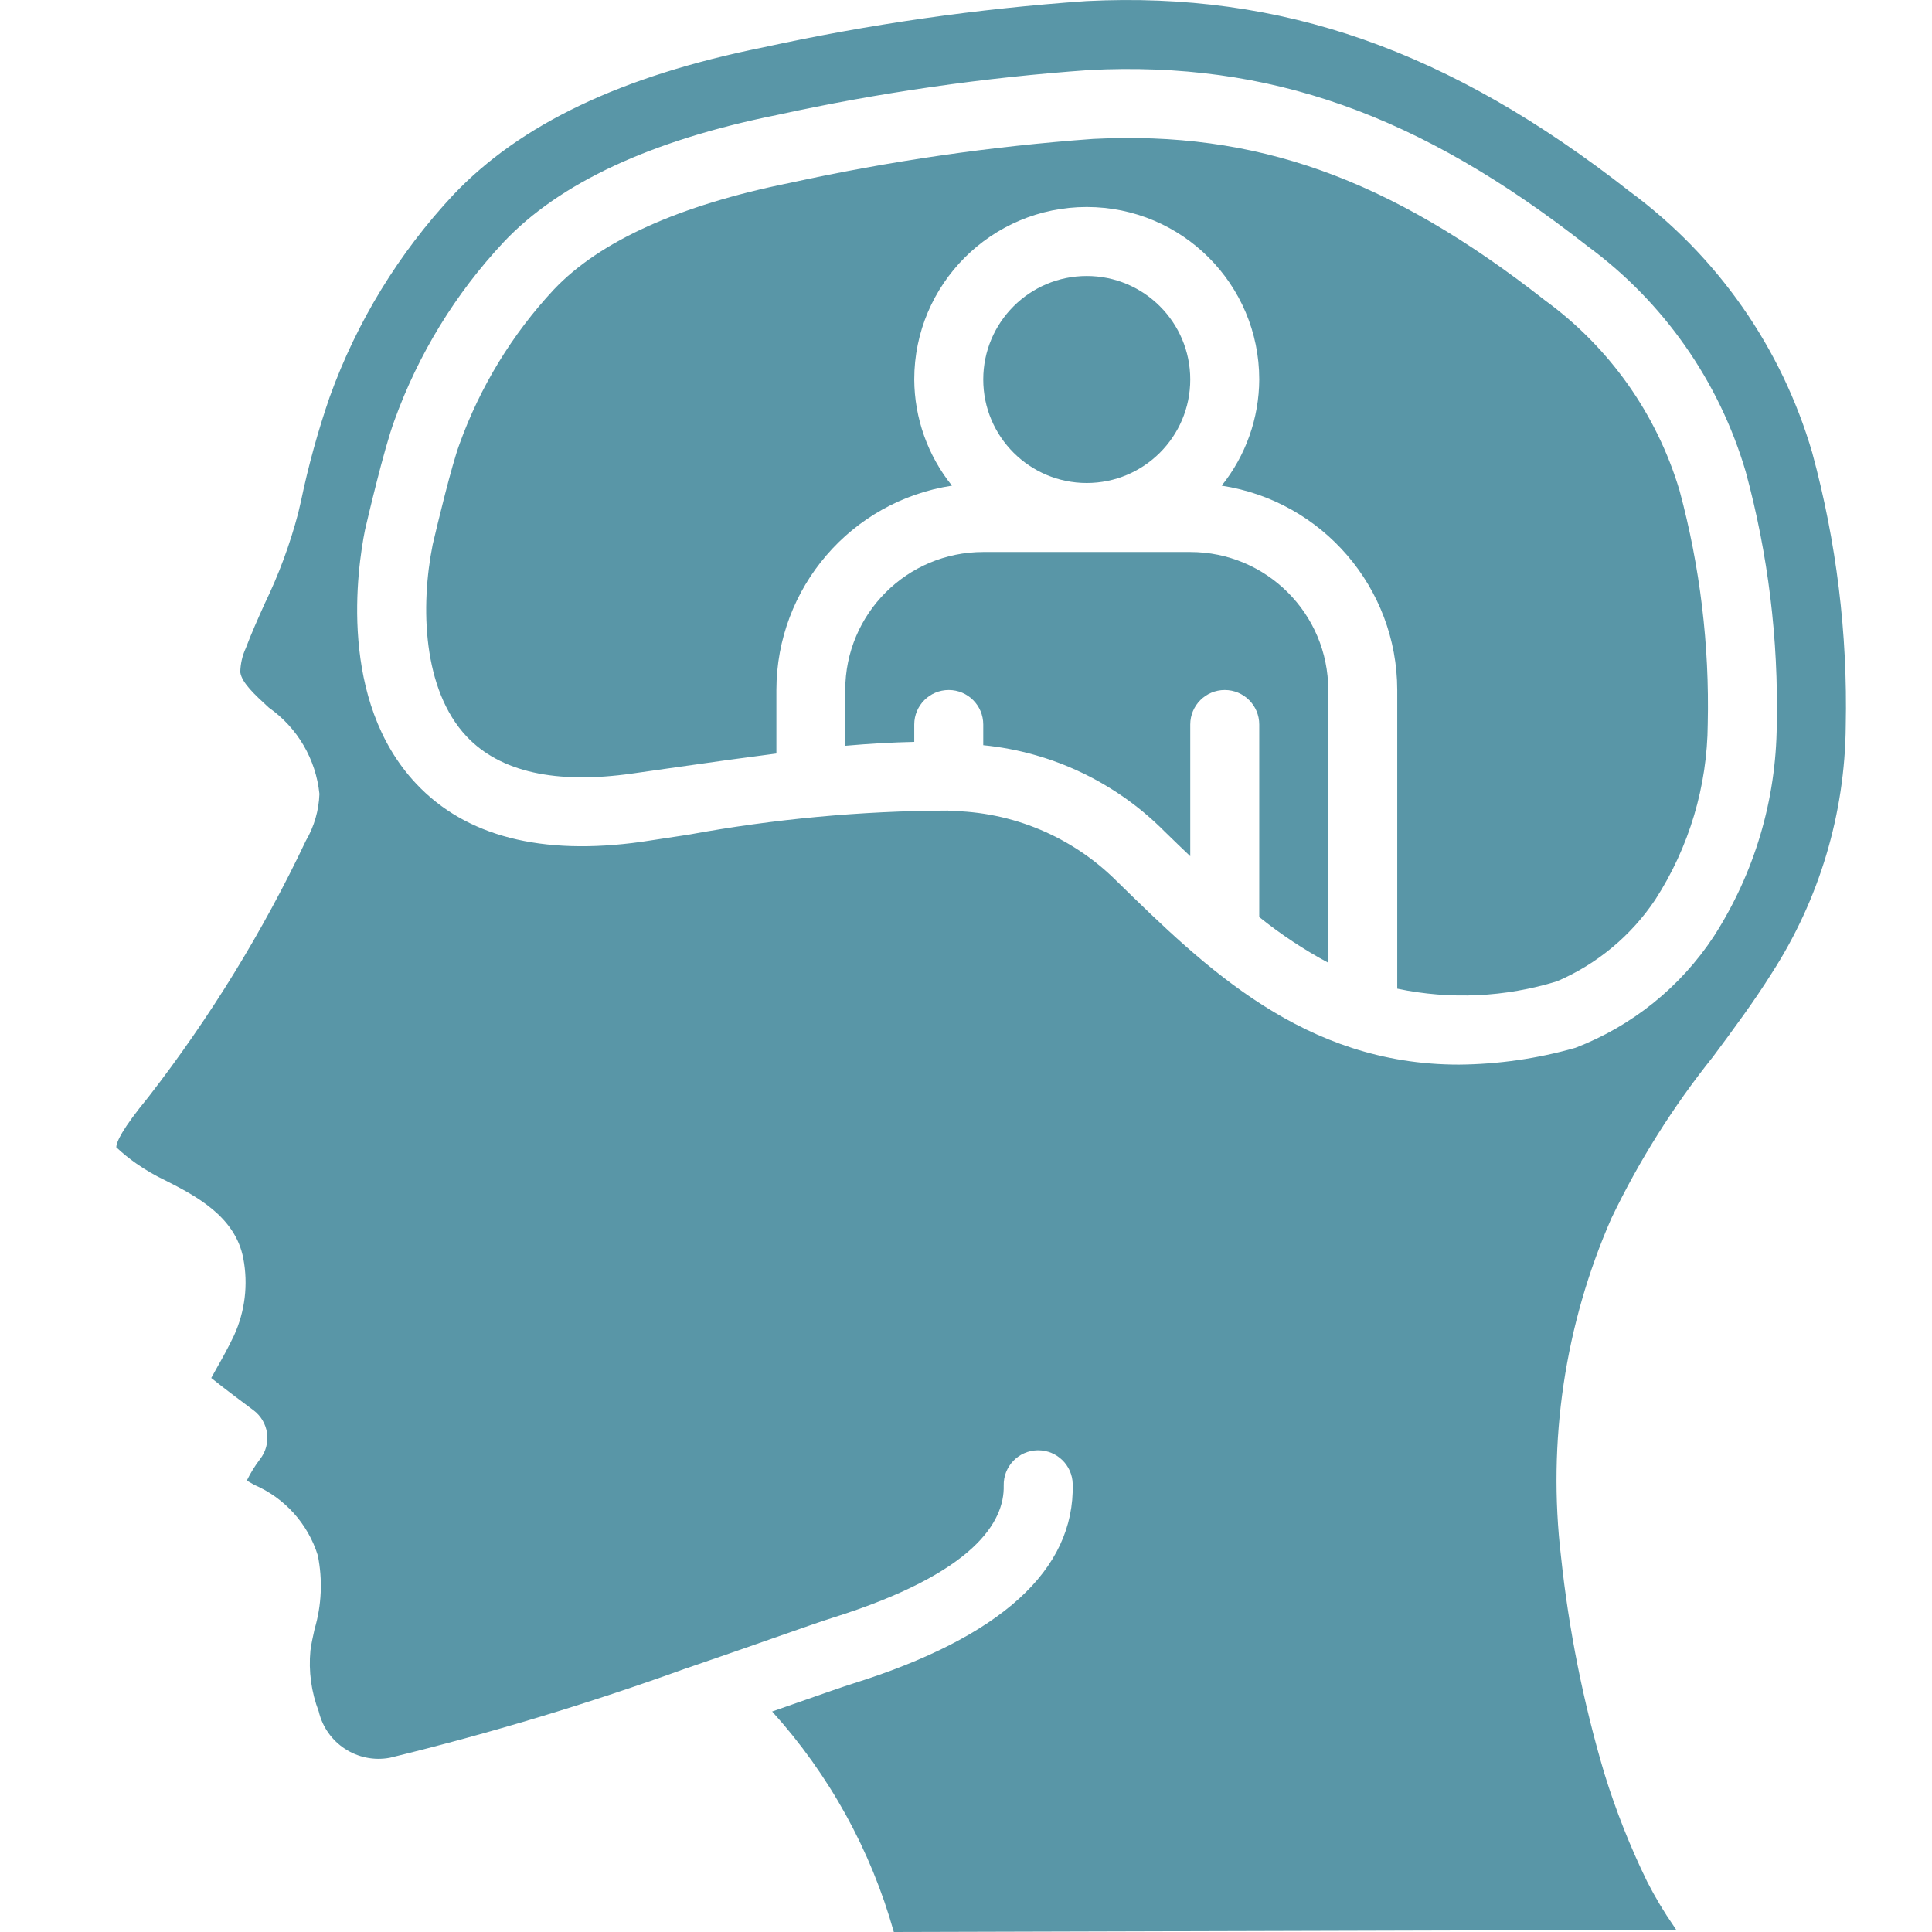 <svg xmlns="http://www.w3.org/2000/svg" xmlns:xlink="http://www.w3.org/1999/xlink" width="512px" height="512px" viewBox="0 0 51 56"><g><title class="active-path">028 - Schizophrenia</title><desc class="active-path">Created with Sketch.</desc><defs class="active-path"></defs><g id="Page-1" stroke="none" stroke-width="1" fill="none" fill-rule="evenodd"><g id="028---Schizophrenia" fill="#000000" fill-rule="nonzero"><path d="M24,11 C24,8.239 26.239,6 29,6 C31.761,6 34,8.239 34,11 C33.995,12.119 33.611,13.204 32.911,14.077 C35.836,14.526 37.996,17.041 38,20 L38,28.657 C39.537,28.98 41.13,28.906 42.631,28.443 C43.79,27.946 44.779,27.123 45.48,26.075 C46.46,24.557 46.988,22.79 47,20.983 C47.052,18.7 46.777,16.421 46.182,14.216 C45.52,12.002 44.15,10.067 42.282,8.706 C37.74,5.146 33.89,3.788 29.19,4.026 C26.233,4.24 23.296,4.666 20.4,5.3 C17.19,5.947 14.885,6.987 13.553,8.393 C12.345,9.689 11.413,11.217 10.814,12.885 C10.591,13.49 10.181,15.185 10.042,15.785 C9.683,17.571 9.748,19.992 11.027,21.349 C11.995,22.374 13.608,22.737 15.827,22.421 L17.168,22.23 C18.178,22.085 19.108,21.956 20.004,21.841 L20.004,20 C20.008,17.041 22.168,14.526 25.093,14.077 C24.391,13.204 24.006,12.12 24,11 Z" id="Shape" data-original="#000000" class="active-path" fill="#5996A7"></path><path d="M31.255,24.1 C31.507,24.347 31.755,24.585 32,24.818 L32,21 C32,20.448 32.448,20 33,20 C33.552,20 34,20.448 34,21 L34,26.581 C34.624,27.083 35.294,27.527 36,27.905 L36,20 C36,17.791 34.209,16 32,16 L26,16 C23.791,16 22,17.791 22,20 L22,21.617 C22.7,21.555 23.368,21.517 24,21.504 L24,21 C24,20.448 24.448,20 25,20 C25.552,20 26,20.448 26,21 L26,21.6 C27.989,21.797 29.847,22.681 31.255,24.1 Z" id="Shape" data-original="#000000" class="active-path" fill="#5996A7"></path><circle id="Oval" cx="29" cy="11" r="3" data-original="#000000" class="active-path" fill="#5996A7"></circle><path d="M22.221,48.8 C21.937,48.889 21.372,49.087 20.621,49.35 L19.881,49.609 C21.535,51.438 22.742,53.626 23.408,56 L46.086,55.937 C46.062,55.901 46.038,55.865 46.015,55.829 C45.729,55.417 45.471,54.985 45.243,54.538 C44.748,53.524 44.333,52.473 44,51.394 C43.393,49.348 42.974,47.252 42.748,45.13 C42.351,41.785 42.855,38.395 44.208,35.311 C45.008,33.645 45.995,32.076 47.15,30.633 C47.732,29.85 48.334,29.04 48.85,28.217 C50.233,26.077 50.979,23.587 51,21.039 C51.057,18.367 50.73,15.702 50.029,13.123 C49.144,10.088 47.286,7.429 44.742,5.553 C39.5,1.445 34.646,-0.253 28.988,0.031 C25.833,0.251 22.697,0.701 19.607,1.376 C15.515,2.2 12.583,3.6 10.646,5.64 C9.064,7.329 7.844,9.323 7.059,11.5 C6.717,12.49 6.438,13.501 6.224,14.526 L6.142,14.878 C5.904,15.781 5.579,16.659 5.171,17.5 C4.98,17.926 4.789,18.351 4.625,18.786 C4.523,19.006 4.469,19.244 4.465,19.486 C4.508,19.792 4.89,20.142 5.294,20.512 C6.122,21.093 6.656,22.006 6.759,23.012 C6.742,23.489 6.608,23.955 6.367,24.367 C5.118,27.003 3.587,29.495 1.8,31.8 C1.03,32.739 0.874,33.1 0.871,33.255 C1.055,33.428 1.252,33.588 1.46,33.732 C1.723,33.915 2.001,34.077 2.291,34.214 C3.148,34.65 4.319,35.248 4.552,36.475 C4.697,37.23 4.603,38.011 4.283,38.71 C4.113,39.069 3.937,39.382 3.783,39.653 C3.731,39.746 3.673,39.848 3.623,39.941 C4.033,40.27 4.605,40.697 4.845,40.875 C5.062,41.036 5.204,41.277 5.241,41.544 C5.277,41.812 5.203,42.083 5.037,42.295 C4.889,42.489 4.761,42.696 4.654,42.915 C4.725,42.957 4.797,42.998 4.868,43.038 C5.752,43.419 6.425,44.166 6.712,45.084 C6.855,45.793 6.823,46.527 6.618,47.221 C6.572,47.428 6.525,47.635 6.498,47.843 C6.441,48.442 6.523,49.046 6.739,49.608 C6.957,50.534 7.865,51.125 8.8,50.95 C11.708,50.241 14.576,49.375 17.391,48.356 L17.397,48.356 C18.363,48.026 19.245,47.717 19.961,47.466 C20.737,47.194 21.324,46.989 21.619,46.896 C25.774,45.596 26.619,44.09 26.593,43.06 C26.58,42.508 27.017,42.05 27.569,42.037 L27.593,42.037 C28.136,42.037 28.581,42.471 28.593,43.014 C28.652,45.508 26.508,47.456 22.221,48.8 Z M25.021,23.5 C25.014,23.5 25.009,23.5 25.002,23.5 C24.995,23.5 24.986,23.495 24.978,23.495 C22.453,23.504 19.934,23.739 17.45,24.195 L16.1,24.4 C13.2,24.809 11,24.244 9.566,22.719 C7.297,20.313 7.855,16.478 8.08,15.36 C8.141,15.098 8.624,13.024 8.931,12.192 C9.624,10.269 10.702,8.508 12.1,7.016 C13.719,5.3 16.378,4.067 20,3.337 C22.993,2.682 26.03,2.245 29.086,2.029 C34.28,1.767 38.628,3.302 43.508,7.129 C45.714,8.748 47.327,11.046 48.1,13.67 C48.75,16.061 49.053,18.534 49,21.011 C48.985,23.187 48.352,25.314 47.174,27.144 C46.207,28.612 44.805,29.74 43.165,30.371 C42.065,30.685 40.928,30.848 39.785,30.858 C35.307,30.858 32.443,28.058 29.859,25.53 C28.572,24.249 26.835,23.522 25.019,23.506 L25.021,23.5 Z" id="Shape" data-original="#000000" class="active-path" fill="#5996A7"></path></g></g></g></svg>